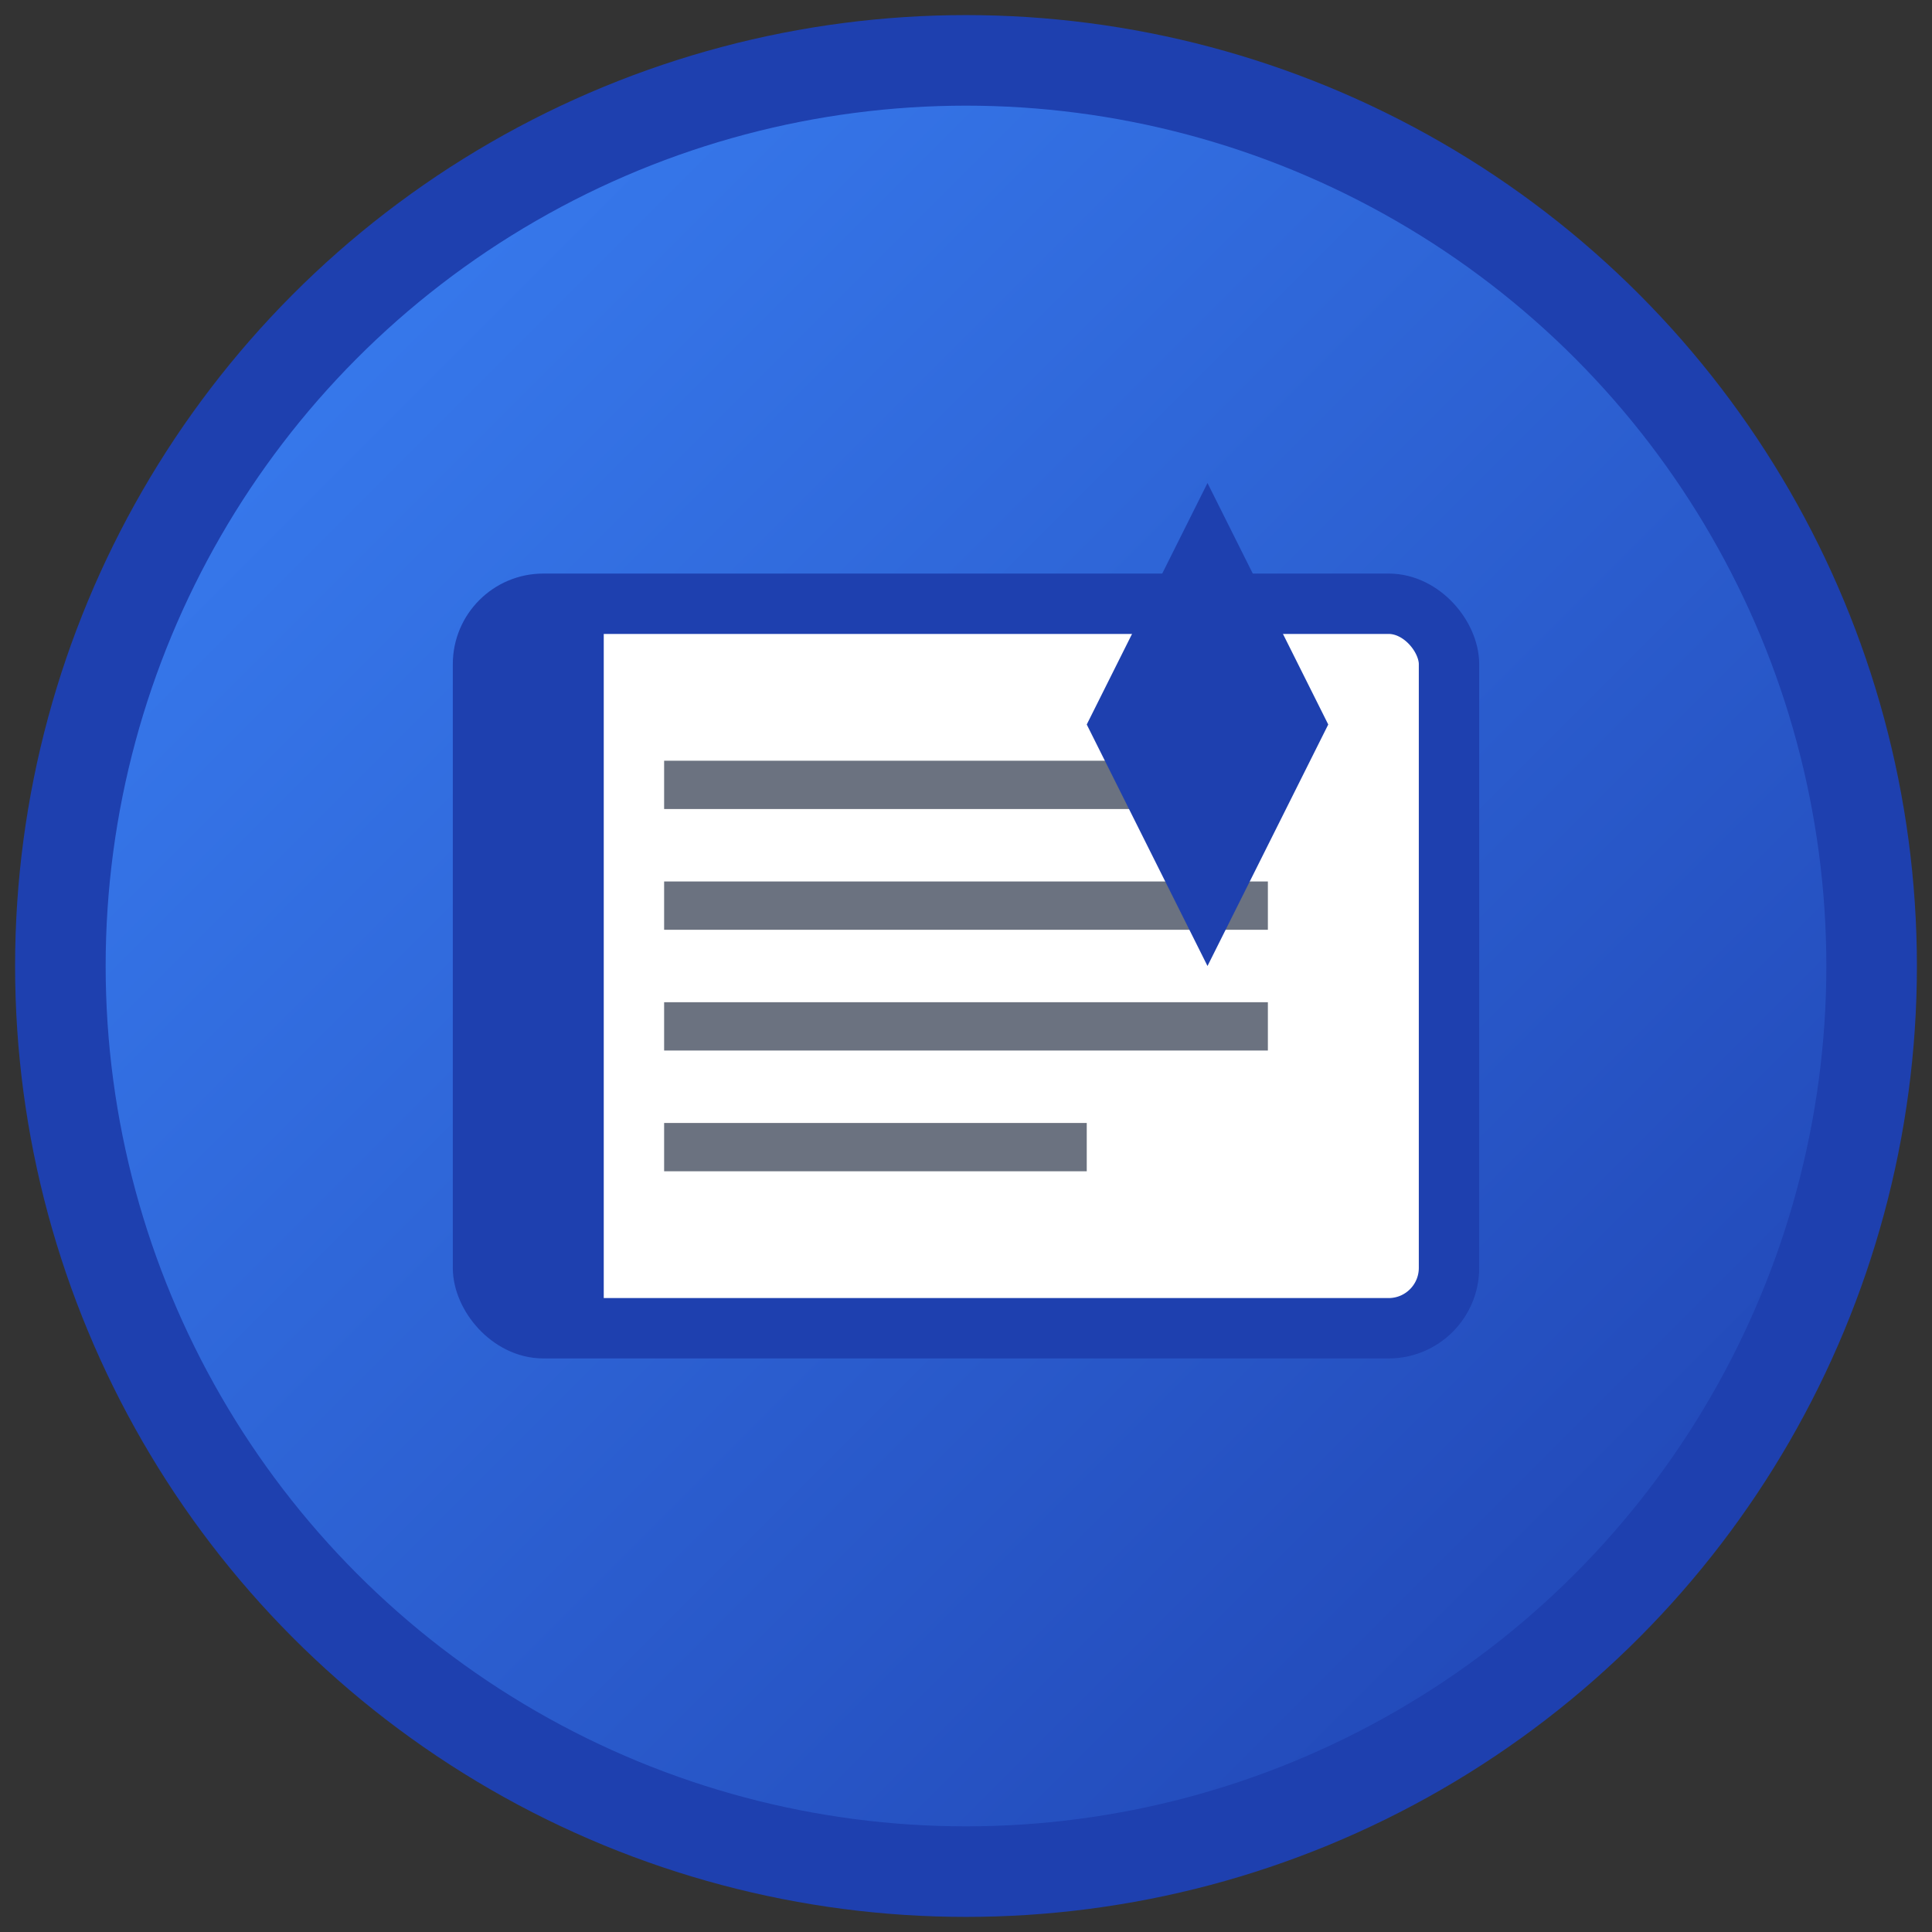 <svg width="32" height="32" viewBox="0 0 32 32" fill="none" xmlns="http://www.w3.org/2000/svg">
  <rect x="0" y="0" width="32" height="32" fill="#333333" stroke="none"/>
  <!-- Background circle -->
  <circle cx="16" cy="16" r="15" fill="url(#gradient)" stroke="#1e40af" stroke-width="1.5"/>
  
  <!-- Book -->
  <rect x="8" y="10" width="16" height="12" rx="1" fill="white" stroke="#1e40af" stroke-width="1"/>
  
  <!-- Book pages -->
  <rect x="9" y="11" width="14" height="10" fill="white"/>
  
  <!-- Book spine -->
  <rect x="8" y="10" width="2" height="12" fill="#1e40af"/>
  
  <!-- Book lines (pages) -->
  <line x1="11" y1="13" x2="21" y2="13" stroke="#6b7280" stroke-width="0.8"/>
  <line x1="11" y1="15" x2="21" y2="15" stroke="#6b7280" stroke-width="0.8"/>
  <line x1="11" y1="17" x2="21" y2="17" stroke="#6b7280" stroke-width="0.8"/>
  <line x1="11" y1="19" x2="18" y2="19" stroke="#6b7280" stroke-width="0.8"/>
  
  <!-- Bookmark -->
  <path d="M20 8L22 12L20 16L18 12L20 8Z" fill="#1e40af"/>
  
  <!-- Gradient definition -->
  <defs>
    <linearGradient id="gradient" x1="0%" y1="0%" x2="100%" y2="100%">
      <stop offset="0%" style="stop-color:#3b82f6;stop-opacity:1" />
      <stop offset="100%" style="stop-color:#1e40af;stop-opacity:1" />
    </linearGradient>
  </defs>
</svg> 
